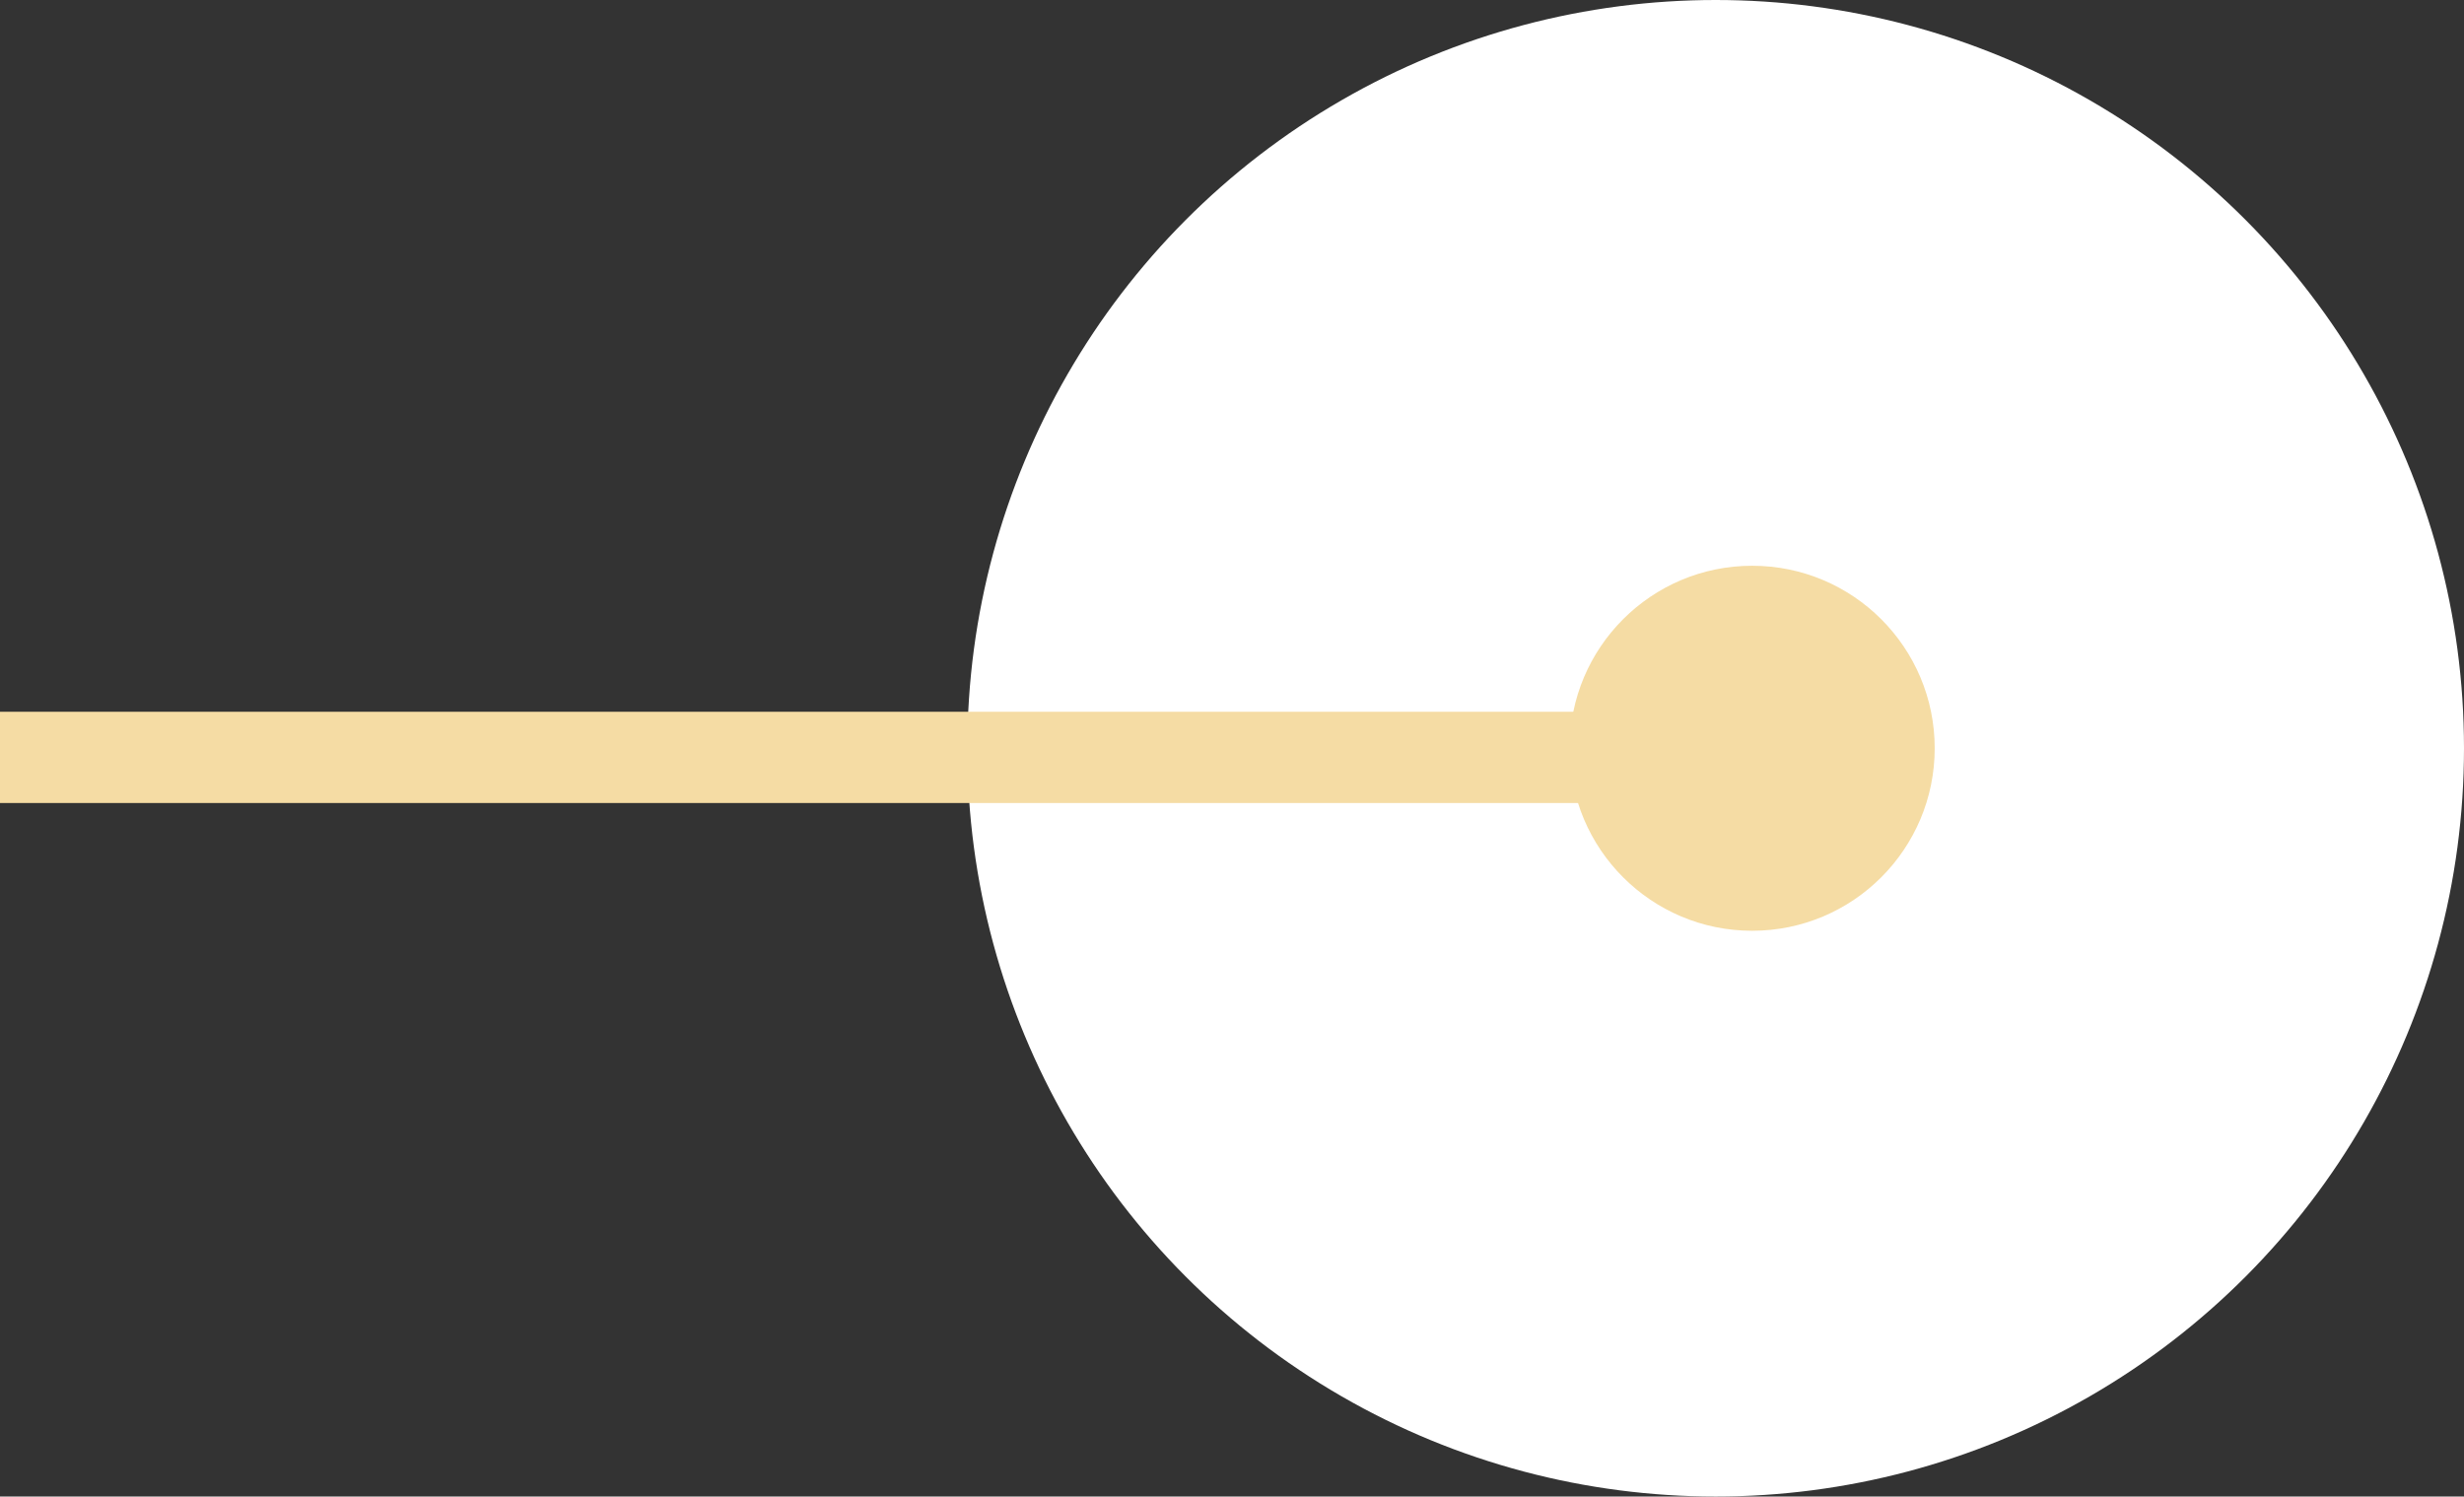 <svg width="135" height="82" viewBox="0 0 135 82" fill="none" xmlns="http://www.w3.org/2000/svg">
<rect x="0" y="0" width="135" height="82" fill="#333333" stroke="none"/>
<circle cx="41" cy="41" r="41" transform="matrix(-1 0 0 1 135 0)" fill="white"/>
<line y1="-2.5" x2="94" y2="-2.5" transform="matrix(-1 0 0 1 94 44)" stroke="#F5DCA4" stroke-width="5"/>
<circle cx="10" cy="10" r="10" transform="matrix(-1 0 0 1 106 31)" fill="#F5DCA4"/>
</svg>
